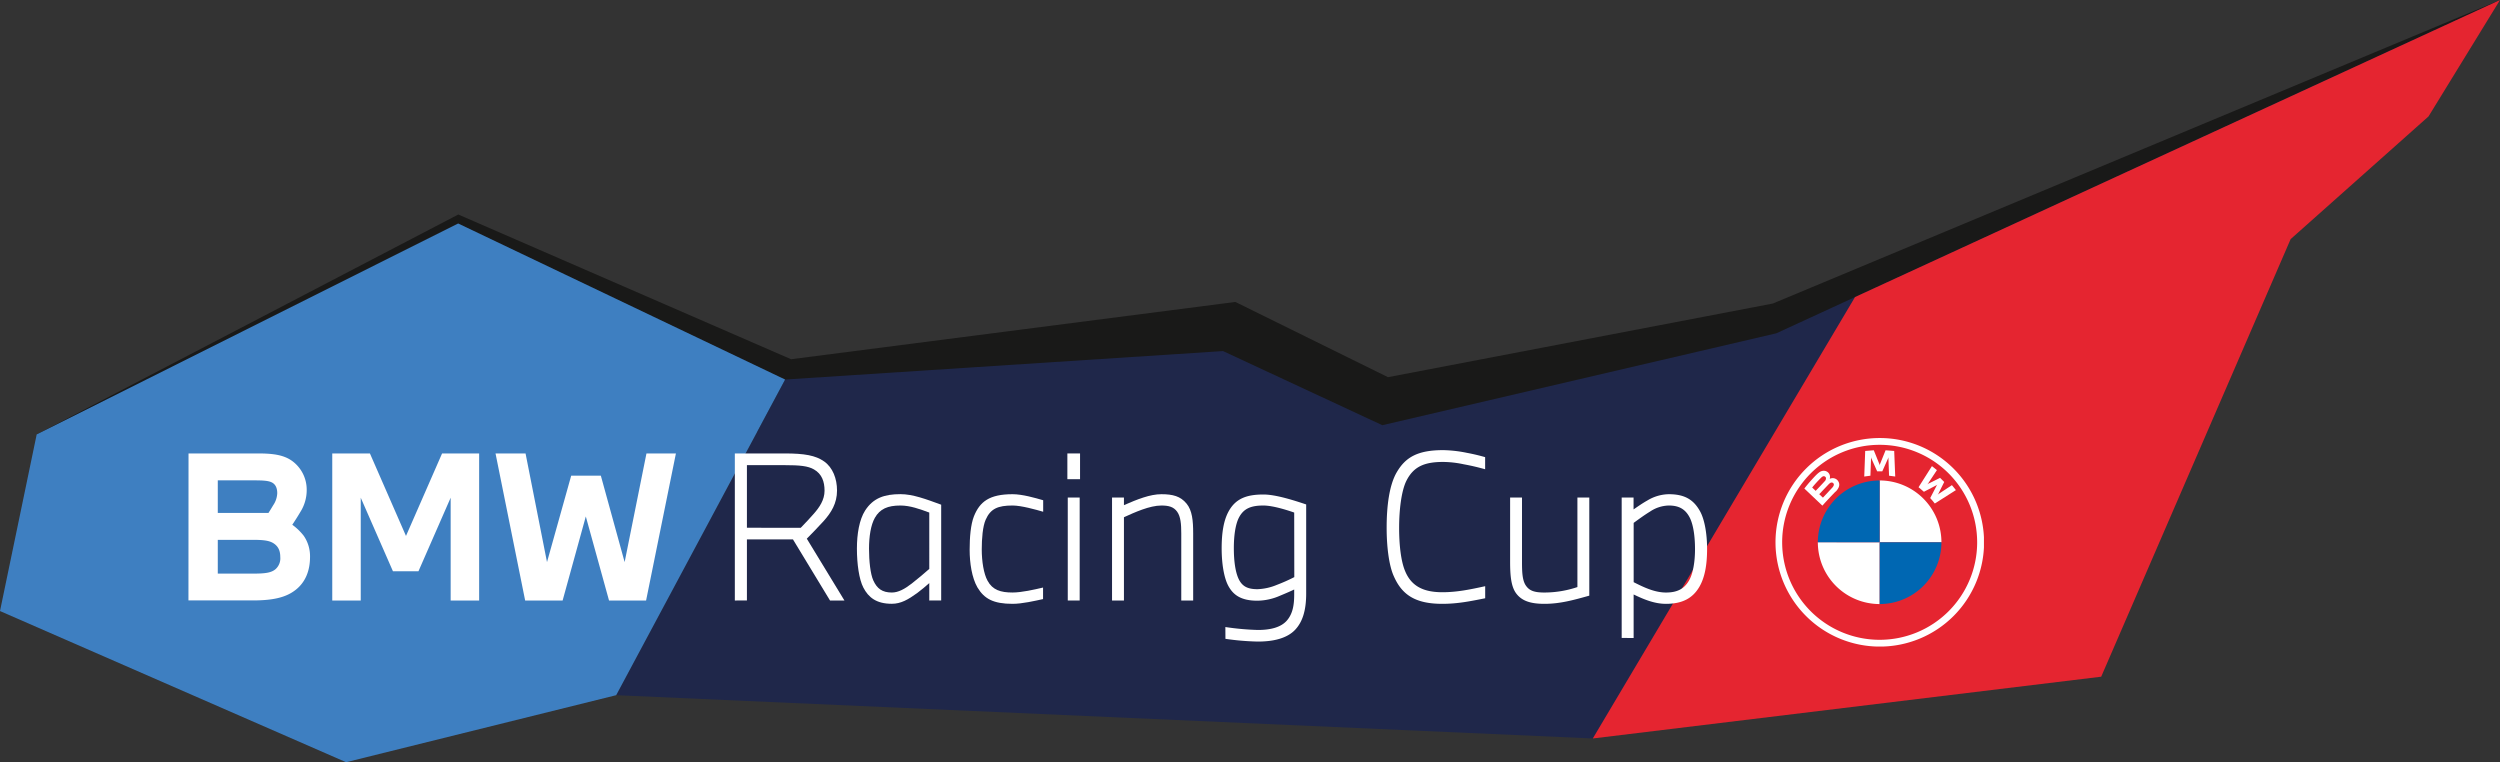 <svg xmlns="http://www.w3.org/2000/svg" xmlns:xlink="http://www.w3.org/1999/xlink" viewBox="0 0 1005.7 306.62"><rect x="0" y="0" width="1005.7" height="306.62" fill="#333333" stroke="none"/><defs><style>.cls-1{fill:none;}.cls-2{fill:#191918;}.cls-3{fill:#1f274a;}.cls-4{fill:#e52530;}.cls-5{fill:#3e7fc1;}.cls-6{fill:#fff;}.cls-7{clip-path:url(#clip-path);}.cls-8{fill:#0067b2;}</style><clipPath id="clip-path"><rect class="cls-1" x="714.21" y="176.21" width="83.89" height="83.89"/></clipPath></defs><g id="Layer_2" data-name="Layer 2"><g id="Laag_1" data-name="Laag 1"><polygon class="cls-2" points="1005.7 0 713.16 122.11 558.36 151.73 496.96 121.47 318.23 144.51 184.36 86.29 14.76 174.76 847.1 171.57 1005.7 0"/><polyline class="cls-3" points="1005.7 0 714.58 134.08 556.08 171.05 492 141.23 315.84 152.68 247.87 279.66 640.75 297.07"/><polygon class="cls-4" points="845.27 272.22 640.75 297.07 746.24 119.5 1005.7 0 976.94 46.84 921.48 96.19 845.27 272.22"/><polygon class="cls-5" points="247.87 279.66 139.22 306.62 0 245.81 14.76 174.76 184.31 89.9 315.84 152.68 247.87 279.66"/><path class="cls-6" d="M75.84,182.41h28c6.43,0,10.43.71,13.65,3A14.28,14.28,0,0,1,123.38,197a16.48,16.48,0,0,1-2.58,9c-1.1,1.88-2.28,3.69-3.22,5.1a22.7,22.7,0,0,1,4.63,4.47,14.49,14.49,0,0,1,2.51,8.48c0,5.57-1.88,10.2-5.81,13.26-3.68,2.9-8.71,4.23-17.1,4.23h-26ZM108,206.34c.55-.86,1.33-2.11,1.88-3.06a9.27,9.27,0,0,0,1.65-4.86c0-2-.63-3.53-2.12-4.32-1.33-.7-3.45-.86-6.91-.86H87.61v13.1Zm-6,24.41c4.95,0,7.22-.4,8.87-1.81a5.85,5.85,0,0,0,1.88-4.86c0-2.59-.86-4.48-3.06-5.73-1.72-.94-4-1.18-8-1.18H87.61v13.58Z"/><path class="cls-6" d="M133.66,241.57V182.41h15.15l14.51,33.19,14.52-33.19h14.91v59.16H181.29V200.22L168.34,229.8H158.07l-12.95-29.58v41.35Z"/><path class="cls-6" d="M211.26,241.57l-11.92-59.16h12.08l8.63,43.71,9.73-34.76h11.93l9.57,34.76,8.78-43.71h11.85l-12,59.16H245l-9.34-33.81-9.33,33.81Z"/><path class="cls-6" d="M295.61,241.57V182.41h20.08c7.93,0,12.4.79,15.85,3.22s5.18,6.91,5.18,11.69c0,5.18-2.35,8.87-5.26,12.16-2.27,2.51-5.17,5.49-6.9,7.22l15.14,24.87h-5.8L319,217H300.47v24.56Zm26.52-29.26c2.12-2.2,3.76-3.93,5.25-5.65,2.28-2.59,4.32-5.57,4.32-9.26s-1.1-6.75-4.24-8.55c-2.43-1.41-5.73-1.73-11.85-1.73H300.47v25.19Z"/><path class="cls-6" d="M373.83,241.57v-7c-1.49,1.33-3,2.59-4.86,4-3.69,2.67-6.59,4.32-10.2,4.32-6.28,0-9.42-2.59-11.46-6.52-1.72-3.29-2.59-9.49-2.59-15.69,0-5.88.95-11.61,3.3-15.3,3.29-5.1,7.85-6.59,14.2-6.59,5,0,10.28,2,16.4,4.24v38.52Zm0-35.38c-3.84-1.41-7.69-2.83-11.61-2.83-5.1,0-8.24,1.34-10.28,4.95-1.65,2.9-2.35,7.61-2.35,12.39,0,5,.55,10.2,1.72,12.79,1.5,3.3,3.61,4.87,7.46,4.87,2.59,0,5.18-1.42,8-3.61,2.43-1.89,5.1-4.16,7.06-5.89Z"/><path class="cls-6" d="M407.34,242.91c-7.69,0-11.38-2-14.13-6.59-2.27-3.93-3.14-9.89-3.14-15.15,0-4.94.4-10.12,1.73-13.49,2.35-5.81,6.12-8.87,15.54-8.87,3.92,0,9.1,1.49,12.31,2.43v4.63c-3-.86-8.78-2.51-12.31-2.51-5.89,0-8.87,1.26-10.83,5.73-1.18,2.67-1.57,7.53-1.57,11.93,0,4.78.78,9.8,2.35,12.63,2,3.69,5.26,4.71,10,4.71,3.68,0,8.86-1.18,12.31-2V241C416.28,241.73,411.18,242.91,407.34,242.91Z"/><path class="cls-6" d="M429.38,192.77V182.41h5.1v10.36Zm.16,48.8V200.15h4.79v41.42Z"/><path class="cls-6" d="M447.35,241.57V200.15h4.79v3.06c5.41-2.36,10.51-4.4,15.06-4.4s7.69.79,10.12,3.77c2.28,2.74,2.67,6.82,2.67,12v27H475.2v-27c0-3.68-.23-6.74-1.64-8.71s-3.38-2.51-6.36-2.51c-4.71,0-10.75,2.75-15.06,4.71v33.5Z"/><path class="cls-6" d="M492.94,252.24a104.76,104.76,0,0,0,13.1,1.18c4.94,0,9.26-1,11.69-3.84s2.9-6.52,2.9-10.44v-2c-1.1.55-3.06,1.41-5.72,2.51a23.15,23.15,0,0,1-9.11,2c-6.82,0-9.8-2.51-11.69-6-1.72-3.22-2.66-8.86-2.66-15.06s.78-11.22,2.82-14.91c2.9-5.26,7.45-6.75,14-6.75,5.1,0,12.71,2.51,17.18,4v35.86c0,7-1.57,11.53-4.47,14.59-3.06,3.22-8.24,4.71-14.91,4.71a103.66,103.66,0,0,1-13.1-1.1Zm27.69-46.05c-2.27-.79-8.39-2.83-12.39-2.83-5.1,0-8,1.26-9.89,4.95-1.41,2.82-2,7.37-2,12.16,0,5.33.63,9.57,1.88,12.32,1.42,3.06,3.61,4.23,7.61,4.23a22.11,22.11,0,0,0,7.77-1.72,68.76,68.76,0,0,0,7.06-3.14Z"/><path class="cls-6" d="M580.18,242.91c-11,0-16.24-3.77-19.46-11.07-2-4.39-2.9-12-2.9-19.53,0-8.55,1-17.11,4.08-22.36,3.45-5.89,8.24-8.87,18.6-8.87a50.92,50.92,0,0,1,9.65,1.1c3,.55,5.65,1.25,7.29,1.72v4.87c-3.13-.86-5.41-1.41-8.63-2a40.75,40.75,0,0,0-8.31-.94c-7.69,0-11.93,2-14.75,7.61-2,4.08-2.91,11.61-2.91,18.91,0,7.14.79,13.49,2.36,17.26,2.35,5.81,6.9,8.63,15,8.63,5.89,0,11.22-1.1,17.26-2.43v4.86C591.33,241.89,586.38,242.91,580.18,242.91Z"/><path class="cls-6" d="M621.3,242.91c-5.42,0-8.95-1.1-11.22-4-2.2-2.75-2.59-7.3-2.59-13V200.15h4.78v25.73c0,4,.08,7.69,1.65,9.81,1.41,2,3.45,2.67,7.38,2.67a41.69,41.69,0,0,0,13.26-2.2v-36h4.78v39.46C632.91,241.42,627.57,242.91,621.3,242.91Z"/><path class="cls-6" d="M652.37,256.64V200.15h4.78v4.78c1.81-1.25,3.61-2.51,5.57-3.61a17.15,17.15,0,0,1,8.56-2.51c6.2,0,9.88,2,12.55,6.75,1.88,3.3,2.9,9.1,2.9,15.3,0,6.43-.94,11.61-3.21,15.38-2.59,4.31-6.59,6.67-13.34,6.67-4.55,0-8.79-1.73-13-3.77v17.5Zm17.81-18.28c4.47,0,7.3-1.42,9.26-4.79,1.64-2.82,2.43-7.53,2.43-12.71,0-4.94-.63-9.49-2-12.4-1.81-3.68-4.47-5.1-8.55-5.1a14,14,0,0,0-7.54,2.44c-2.19,1.33-4.47,3-6.59,4.55V234.2C661.08,236.16,665.55,238.36,670.18,238.36Z"/><g class="cls-7"><g class="cls-7"><path class="cls-6" d="M756.15,176.21a41.95,41.95,0,1,0,42,41.94,41.94,41.94,0,0,0-42-41.94m39.22,41.94a39.22,39.22,0,1,1-39.22-39.21,39.22,39.22,0,0,1,39.22,39.21"/><path class="cls-6" d="M776.48,200.36c.57.61,1.39,1.6,1.85,2.2l8.49-5.4c-.42-.55-1.09-1.39-1.6-2l-5.38,3.56-.37.32.28-.4,2.37-4.75-1.68-1.67-4.74,2.37-.4.27.32-.36,3.56-5.38c-.63-.53-1.23-1-2-1.61L771.79,196c.68.53,1.58,1.3,2.16,1.83l5.07-2.64.33-.24-.24.33Z"/><path class="cls-6" d="M757.21,189.6l2.32-5.19.15-.46,0,.48.25,6.94c.81.08,1.65.19,2.48.33L762,181.41c-1.16-.13-2.32-.22-3.47-.27l-2.29,5.68-.08.42-.08-.42-2.29-5.68c-1.15.05-2.3.14-3.46.27l-.38,10.29c.83-.14,1.67-.25,2.48-.33l.25-6.94,0-.48.14.46,2.32,5.19Z"/><path class="cls-6" d="M738.44,197.8c1.34-1.41,2.1-3,.75-4.6a2.6,2.6,0,0,0-3-.62l-.1,0,0-.09a2.44,2.44,0,0,0-.84-2.56,2.5,2.5,0,0,0-1.88-.53c-1.26.13-2.23,1-4.87,3.94-.8.88-1.95,2.28-2.65,3.19l7.25,6.88c2.4-2.66,3.38-3.65,5.28-5.65M729,196.12a47.93,47.93,0,0,1,3.71-4.05,2,2,0,0,1,.76-.48.9.9,0,0,1,1.08.7,1.61,1.61,0,0,1-.54,1.34c-.77.87-3.6,3.83-3.6,3.83L729,196.12m2.84,2.69s2.75-2.91,3.65-3.84a3.38,3.38,0,0,1,.84-.72.92.92,0,0,1,1,0,.85.85,0,0,1,.37.91,2.68,2.68,0,0,1-.71,1.11l-3.66,3.92Z"/><path class="cls-6" d="M781,218.15H756.15V193.28A24.86,24.86,0,0,1,781,218.15"/><path class="cls-6" d="M756.15,218.15V243a24.86,24.86,0,0,1-24.87-24.88Z"/><path class="cls-8" d="M756.15,193.28v24.87H731.28a24.86,24.86,0,0,1,24.87-24.87"/><path class="cls-8" d="M781,218.15A24.86,24.86,0,0,1,756.15,243V218.15Z"/></g></g></g></g></svg>